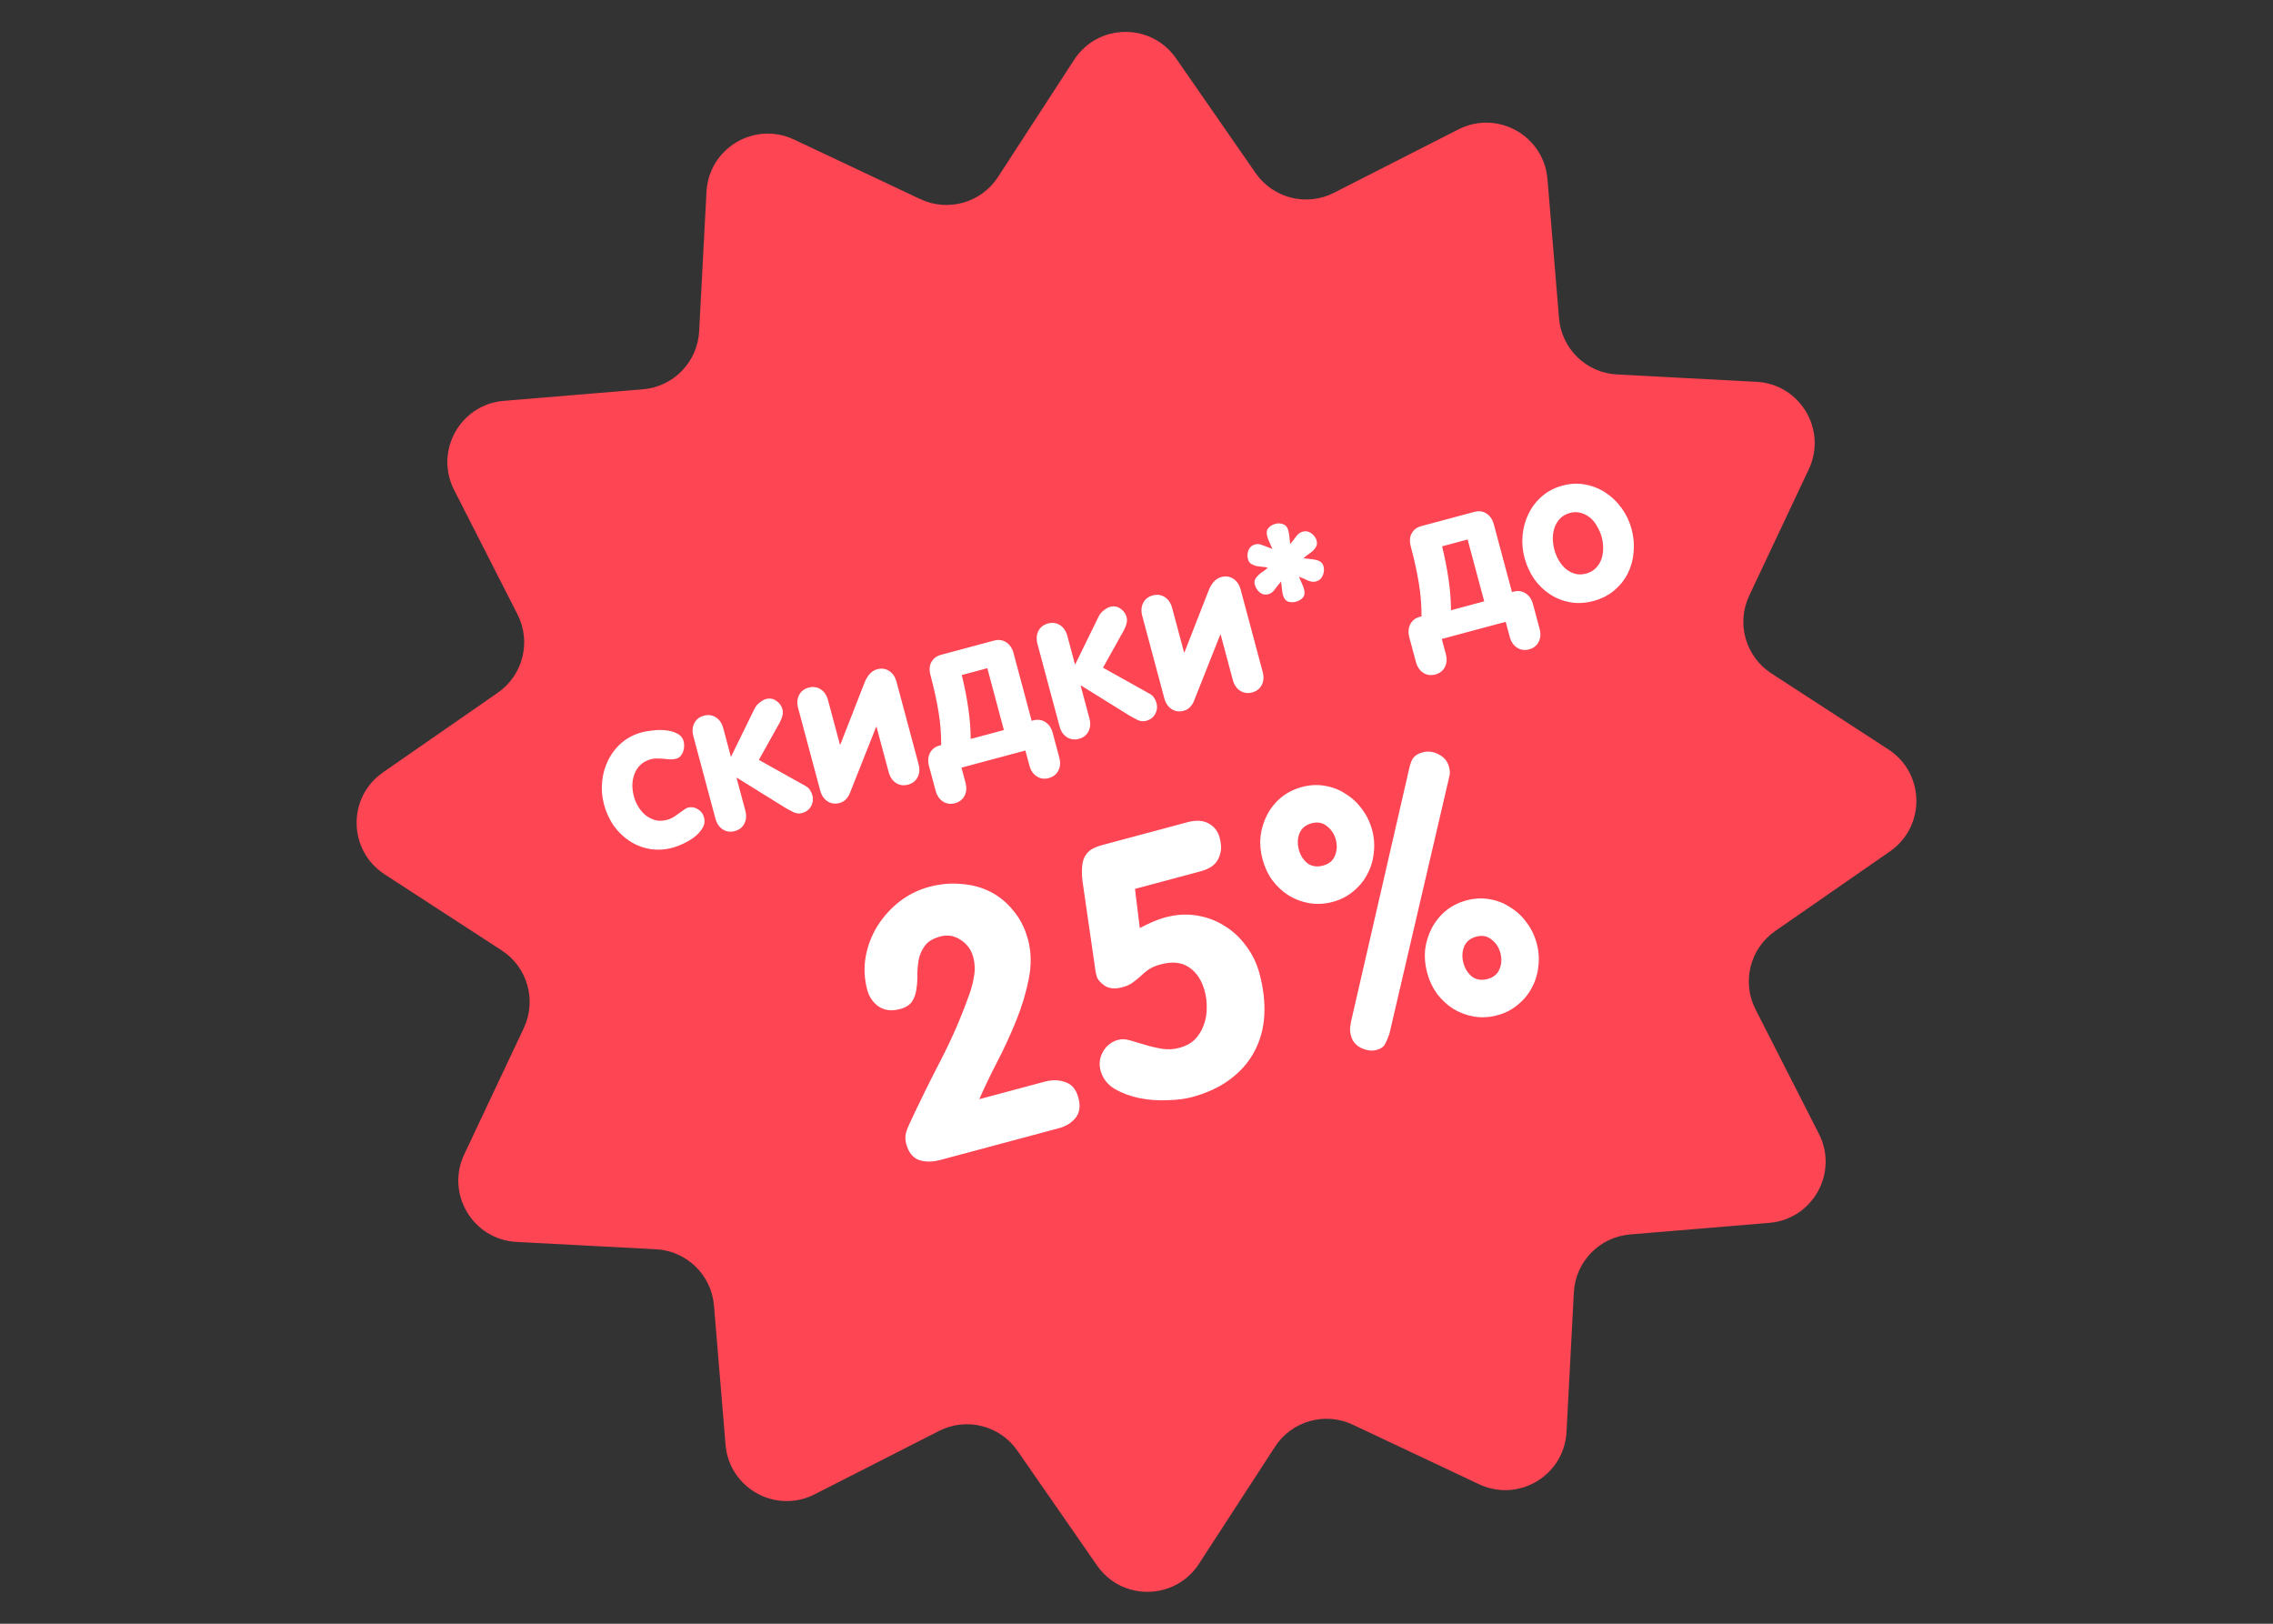 <svg width="140" height="100" viewBox="0 0 140 100" fill="none" xmlns="http://www.w3.org/2000/svg">
<rect x="0" y="0" width="140" height="100" fill="#333333" stroke="none"/>
<path d="M43.514 11.813C43.655 9.13 46.472 7.446 48.902 8.592L56.685 12.262C58.395 13.068 60.438 12.487 61.468 10.902L66.156 3.686C67.62 1.433 70.901 1.383 72.433 3.59L77.338 10.66C78.416 12.214 80.476 12.732 82.16 11.874L89.828 7.969C92.222 6.749 95.089 8.347 95.312 11.025L96.025 19.6C96.182 21.484 97.706 22.963 99.594 23.062L108.187 23.514C110.871 23.655 112.554 26.472 111.408 28.902L107.738 36.685C106.932 38.395 107.513 40.438 109.098 41.468L116.314 46.156C118.567 47.62 118.617 50.901 116.41 52.433L109.34 57.338C107.786 58.416 107.268 60.476 108.126 62.16L112.031 69.828C113.251 72.222 111.653 75.089 108.975 75.312L100.4 76.025C98.516 76.182 97.037 77.706 96.938 79.594L96.486 88.187C96.345 90.871 93.528 92.554 91.098 91.408L83.315 87.738C81.605 86.932 79.562 87.513 78.532 89.098L73.844 96.314C72.38 98.567 69.099 98.617 67.567 96.41L62.662 89.34C61.584 87.786 59.524 87.268 57.84 88.126L50.172 92.031C47.778 93.251 44.911 91.653 44.688 88.975L43.975 80.4C43.818 78.516 42.294 77.037 40.406 76.938L31.813 76.486C29.13 76.345 27.446 73.528 28.592 71.098L32.262 63.315C33.068 61.605 32.487 59.562 30.902 58.532L23.686 53.844C21.433 52.38 21.383 49.099 23.59 47.567L30.66 42.662C32.214 41.584 32.732 39.524 31.874 37.84L27.969 30.172C26.749 27.777 28.347 24.911 31.025 24.688L39.6 23.975C41.484 23.818 42.963 22.294 43.062 20.406L43.514 11.813Z" fill="#FD4553"/>
<path d="M43.361 50.335C43.425 50.574 43.393 50.797 43.266 51.004C43.139 51.212 42.965 51.4 42.746 51.568C42.532 51.726 42.303 51.86 42.059 51.971C41.815 52.083 41.612 52.16 41.45 52.203C40.956 52.336 40.479 52.363 40.02 52.285C39.569 52.205 39.155 52.042 38.779 51.796C38.403 51.549 38.076 51.235 37.8 50.852C37.53 50.459 37.331 50.023 37.204 49.546C37.078 49.078 37.039 48.608 37.087 48.139C37.132 47.661 37.257 47.221 37.459 46.82C37.66 46.41 37.934 46.053 38.282 45.75C38.639 45.444 39.06 45.227 39.546 45.096C39.725 45.048 39.948 45.012 40.215 44.986C40.488 44.949 40.752 44.947 41.008 44.979C41.269 45 41.501 45.066 41.704 45.176C41.913 45.275 42.048 45.435 42.107 45.657C42.132 45.751 42.143 45.857 42.138 45.977C42.132 46.089 42.11 46.195 42.073 46.296C42.036 46.397 41.983 46.489 41.914 46.572C41.842 46.646 41.751 46.697 41.64 46.727C41.521 46.759 41.401 46.773 41.282 46.769C41.159 46.756 41.033 46.744 40.902 46.733C40.78 46.72 40.65 46.714 40.514 46.714C40.374 46.706 40.232 46.721 40.087 46.76C39.823 46.831 39.608 46.947 39.442 47.111C39.282 47.263 39.162 47.446 39.082 47.659C39 47.864 38.955 48.09 38.949 48.339C38.948 48.576 38.98 48.815 39.044 49.053C39.106 49.283 39.2 49.5 39.328 49.703C39.456 49.906 39.607 50.08 39.783 50.225C39.965 50.359 40.164 50.456 40.382 50.517C40.605 50.566 40.84 50.558 41.087 50.492C41.207 50.46 41.33 50.409 41.457 50.338C41.582 50.259 41.702 50.177 41.816 50.091C41.93 50.006 42.033 49.933 42.127 49.871C42.226 49.799 42.301 49.756 42.352 49.742C42.574 49.683 42.783 49.714 42.98 49.834C43.174 49.947 43.301 50.114 43.361 50.335ZM50.035 48.971C50.102 49.218 50.072 49.45 49.947 49.666C49.829 49.871 49.646 50.007 49.399 50.073C49.229 50.119 49.06 50.105 48.894 50.03C48.726 49.948 48.55 49.853 48.366 49.747L45.392 47.9L45.366 47.907L45.904 49.914C45.986 50.221 45.967 50.49 45.847 50.724C45.727 50.957 45.53 51.11 45.258 51.183C44.985 51.256 44.738 51.222 44.518 51.08C44.297 50.938 44.146 50.714 44.063 50.407L42.707 45.345C42.625 45.039 42.644 44.769 42.764 44.535C42.884 44.302 43.081 44.149 43.353 44.076C43.626 44.003 43.873 44.038 44.093 44.179C44.314 44.321 44.465 44.545 44.548 44.852L45.02 46.616L46.463 43.668C46.546 43.499 46.656 43.365 46.794 43.264C46.937 43.152 47.069 43.081 47.188 43.049C47.418 42.987 47.63 43.026 47.822 43.166C48.013 43.298 48.136 43.466 48.19 43.671C48.227 43.807 48.227 43.944 48.191 44.081C48.161 44.208 48.106 44.346 48.028 44.495L46.741 46.799L49.641 48.419C49.76 48.488 49.847 48.574 49.902 48.678C49.964 48.771 50.008 48.869 50.035 48.971ZM56.575 47.054C56.658 47.361 56.639 47.631 56.519 47.864C56.398 48.097 56.202 48.251 55.929 48.324C55.657 48.397 55.41 48.362 55.189 48.221C54.968 48.079 54.817 47.854 54.735 47.548L53.988 44.761L53.963 44.768L52.352 48.83C52.286 48.994 52.203 49.126 52.102 49.226C52.003 49.334 51.873 49.41 51.711 49.454C51.438 49.527 51.192 49.492 50.971 49.351C50.751 49.209 50.599 48.985 50.517 48.678L49.161 43.616C49.078 43.309 49.097 43.039 49.218 42.806C49.338 42.573 49.534 42.42 49.807 42.347C50.08 42.274 50.326 42.308 50.547 42.45C50.767 42.592 50.919 42.816 51.001 43.123L51.734 45.858L51.76 45.852L53.255 42.026C53.337 41.821 53.442 41.647 53.568 41.504C53.702 41.358 53.855 41.262 54.025 41.217C54.298 41.144 54.544 41.178 54.765 41.32C54.986 41.462 55.137 41.686 55.219 41.993L56.575 47.054ZM65.244 46.65C65.326 46.956 65.307 47.226 65.187 47.459C65.067 47.693 64.87 47.846 64.598 47.919C64.325 47.992 64.078 47.958 63.858 47.816C63.637 47.674 63.486 47.45 63.403 47.143L63.157 46.222L59.22 47.277L59.467 48.198C59.549 48.505 59.53 48.774 59.41 49.008C59.289 49.241 59.093 49.394 58.82 49.467C58.547 49.54 58.301 49.506 58.08 49.364C57.859 49.222 57.708 48.998 57.626 48.691L57.222 47.183C57.14 46.876 57.159 46.606 57.279 46.373C57.399 46.14 57.595 45.986 57.868 45.913L57.97 45.886C57.976 45.227 57.922 44.547 57.808 43.847C57.693 43.147 57.529 42.397 57.314 41.596C57.225 41.264 57.243 40.989 57.367 40.773C57.49 40.549 57.688 40.4 57.96 40.327L61.233 39.45C61.505 39.377 61.752 39.411 61.972 39.553C62.193 39.695 62.345 39.919 62.427 40.226L63.543 44.393L63.646 44.365C63.918 44.292 64.165 44.327 64.386 44.468C64.606 44.61 64.758 44.835 64.84 45.141L65.244 46.65ZM60.812 41.152L59.239 41.573C59.414 42.293 59.549 42.983 59.644 43.643C59.738 44.303 59.786 44.925 59.787 45.509L61.832 44.961L60.812 41.152ZM71.231 43.292C71.297 43.539 71.267 43.771 71.143 43.987C71.024 44.192 70.841 44.328 70.594 44.394C70.424 44.44 70.256 44.425 70.09 44.351C69.921 44.268 69.745 44.174 69.562 44.068L66.587 42.221L66.561 42.228L67.099 44.235C67.181 44.541 67.162 44.811 67.042 45.044C66.922 45.278 66.726 45.431 66.453 45.504C66.18 45.577 65.934 45.542 65.713 45.401C65.492 45.259 65.341 45.035 65.259 44.728L63.902 39.666C63.82 39.359 63.839 39.089 63.959 38.856C64.079 38.623 64.276 38.47 64.549 38.397C64.821 38.324 65.068 38.358 65.289 38.5C65.509 38.642 65.661 38.866 65.743 39.173L66.216 40.937L67.659 37.988C67.741 37.82 67.852 37.685 67.989 37.585C68.132 37.473 68.264 37.401 68.383 37.369C68.613 37.308 68.825 37.347 69.018 37.487C69.208 37.619 69.331 37.787 69.386 37.991C69.422 38.128 69.422 38.265 69.386 38.402C69.356 38.529 69.302 38.667 69.223 38.816L67.936 41.12L70.836 42.74C70.955 42.809 71.042 42.895 71.097 42.999C71.159 43.092 71.203 43.19 71.231 43.292ZM77.771 41.375C77.853 41.682 77.834 41.952 77.714 42.185C77.594 42.418 77.397 42.571 77.124 42.644C76.852 42.717 76.605 42.683 76.384 42.541C76.164 42.399 76.012 42.175 75.93 41.868L75.183 39.082L75.158 39.089L73.547 43.151C73.482 43.314 73.398 43.446 73.297 43.547C73.199 43.655 73.068 43.731 72.906 43.775C72.634 43.848 72.387 43.813 72.166 43.671C71.946 43.53 71.794 43.305 71.712 42.999L70.356 37.937C70.274 37.63 70.293 37.36 70.413 37.127C70.533 36.894 70.729 36.741 71.002 36.668C71.275 36.595 71.522 36.629 71.742 36.771C71.963 36.913 72.114 37.137 72.196 37.444L72.929 40.179L72.955 40.172L74.451 36.346C74.533 36.142 74.637 35.968 74.763 35.825C74.897 35.679 75.05 35.583 75.22 35.538C75.493 35.464 75.74 35.499 75.96 35.641C76.181 35.782 76.332 36.007 76.415 36.313L77.771 41.375ZM81.519 34.877C81.569 35.065 81.552 35.257 81.467 35.453C81.389 35.638 81.252 35.757 81.056 35.809C80.911 35.848 80.751 35.832 80.577 35.76C80.409 35.677 80.218 35.596 80.005 35.516C80.058 35.648 80.118 35.787 80.185 35.933C80.249 36.071 80.295 36.191 80.323 36.294C80.38 36.507 80.353 36.678 80.242 36.809C80.136 36.928 79.999 37.011 79.828 37.056C79.658 37.102 79.493 37.1 79.334 37.052C79.181 36.992 79.076 36.856 79.019 36.643C78.992 36.541 78.971 36.414 78.958 36.262C78.942 36.102 78.925 35.951 78.905 35.81C78.752 35.989 78.619 36.157 78.506 36.315C78.4 36.462 78.274 36.555 78.129 36.594C77.933 36.646 77.755 36.612 77.594 36.49C77.44 36.358 77.338 36.198 77.288 36.011C77.254 35.883 77.26 35.772 77.308 35.677C77.356 35.582 77.424 35.495 77.512 35.417C77.598 35.33 77.697 35.253 77.807 35.187C77.915 35.112 78.009 35.037 78.089 34.961C77.981 34.935 77.862 34.916 77.731 34.906C77.601 34.895 77.477 34.878 77.361 34.854C77.243 34.822 77.14 34.777 77.051 34.718C76.962 34.66 76.901 34.567 76.867 34.439C76.816 34.251 76.826 34.066 76.896 33.883C76.974 33.698 77.111 33.579 77.307 33.526C77.452 33.487 77.607 33.505 77.773 33.579C77.948 33.651 78.146 33.726 78.368 33.804C78.314 33.672 78.255 33.537 78.191 33.399C78.124 33.252 78.077 33.128 78.05 33.026C77.993 32.813 78.017 32.647 78.121 32.527C78.233 32.397 78.374 32.309 78.544 32.263C78.715 32.218 78.876 32.224 79.029 32.284C79.188 32.333 79.296 32.463 79.353 32.676C79.381 32.779 79.402 32.91 79.418 33.07C79.431 33.222 79.448 33.368 79.467 33.509C79.612 33.333 79.737 33.172 79.844 33.025C79.959 32.875 80.089 32.781 80.234 32.742C80.43 32.689 80.608 32.724 80.769 32.845C80.938 32.964 81.047 33.118 81.097 33.305C81.129 33.424 81.123 33.536 81.077 33.639C81.03 33.734 80.963 33.825 80.876 33.912C80.788 33.991 80.69 34.067 80.582 34.142C80.474 34.217 80.376 34.293 80.287 34.372C80.403 34.395 80.526 34.413 80.657 34.423C80.788 34.434 80.911 34.451 81.027 34.475C81.143 34.498 81.246 34.539 81.334 34.598C81.423 34.656 81.484 34.749 81.519 34.877ZM94.828 38.723C94.91 39.03 94.891 39.3 94.77 39.533C94.65 39.766 94.454 39.919 94.181 39.992C93.909 40.065 93.662 40.031 93.441 39.889C93.221 39.747 93.069 39.523 92.987 39.216L92.74 38.296L88.803 39.351L89.05 40.271C89.132 40.578 89.113 40.848 88.993 41.081C88.873 41.314 88.676 41.467 88.404 41.54C88.131 41.613 87.884 41.579 87.664 41.437C87.443 41.295 87.292 41.071 87.209 40.764L86.805 39.256C86.723 38.949 86.742 38.679 86.862 38.446C86.982 38.213 87.179 38.06 87.451 37.987L87.554 37.959C87.56 37.3 87.506 36.62 87.391 35.92C87.277 35.221 87.112 34.47 86.897 33.669C86.808 33.337 86.826 33.062 86.951 32.846C87.073 32.622 87.271 32.473 87.544 32.4L90.816 31.523C91.089 31.45 91.335 31.484 91.556 31.626C91.777 31.768 91.928 31.992 92.01 32.299L93.127 36.466L93.229 36.438C93.502 36.365 93.748 36.4 93.969 36.542C94.19 36.684 94.341 36.908 94.423 37.215L94.828 38.723ZM90.395 33.225L88.823 33.646C88.998 34.367 89.132 35.057 89.227 35.716C89.322 36.376 89.369 36.998 89.371 37.582L91.416 37.034L90.395 33.225ZM100.494 32.587C100.622 33.065 100.664 33.542 100.618 34.02C100.579 34.487 100.458 34.922 100.255 35.323C100.052 35.725 99.771 36.074 99.412 36.371C99.062 36.666 98.64 36.879 98.145 37.012C97.651 37.144 97.174 37.172 96.715 37.094C96.264 37.013 95.851 36.85 95.474 36.604C95.098 36.358 94.772 36.044 94.496 35.661C94.226 35.267 94.027 34.832 93.899 34.355C93.773 33.886 93.734 33.417 93.782 32.948C93.828 32.47 93.952 32.03 94.155 31.628C94.356 31.218 94.63 30.862 94.978 30.559C95.334 30.253 95.755 30.035 96.241 29.905C96.727 29.775 97.196 29.754 97.649 29.843C98.111 29.929 98.531 30.1 98.91 30.354C99.286 30.601 99.614 30.919 99.892 31.311C100.168 31.693 100.369 32.119 100.494 32.587ZM98.654 33.081C98.597 32.868 98.509 32.658 98.39 32.453C98.277 32.236 98.137 32.055 97.97 31.908C97.802 31.761 97.61 31.657 97.393 31.596C97.182 31.525 96.949 31.524 96.693 31.592C96.438 31.661 96.232 31.78 96.076 31.949C95.927 32.108 95.817 32.293 95.746 32.504C95.674 32.715 95.64 32.943 95.642 33.189C95.65 33.424 95.683 33.648 95.74 33.862C95.799 34.083 95.888 34.297 96.007 34.502C96.126 34.708 96.269 34.884 96.436 35.031C96.602 35.17 96.788 35.27 96.997 35.333C97.214 35.394 97.446 35.391 97.693 35.325C97.94 35.258 98.139 35.146 98.288 34.987C98.446 34.826 98.561 34.644 98.635 34.442C98.706 34.231 98.742 34.007 98.743 33.769C98.743 33.532 98.713 33.302 98.654 33.081ZM66.422 67.609C66.559 68.12 66.498 68.536 66.24 68.856C65.992 69.157 65.656 69.364 65.232 69.478L57.913 71.439C57.431 71.568 56.993 71.568 56.598 71.439C56.214 71.291 55.954 70.962 55.817 70.451C55.754 70.217 55.748 69.991 55.8 69.774C55.866 69.553 55.94 69.361 56.021 69.198C56.648 67.856 57.292 66.548 57.953 65.275C58.624 63.984 59.214 62.62 59.722 61.184C59.848 60.837 59.939 60.476 59.995 60.101C60.066 59.722 60.048 59.336 59.943 58.941C59.821 58.488 59.562 58.135 59.166 57.881C58.783 57.623 58.366 57.555 57.913 57.677C57.489 57.79 57.184 57.966 56.997 58.204C56.811 58.442 56.679 58.712 56.604 59.014C56.543 59.312 56.51 59.626 56.504 59.956C56.513 60.283 56.495 60.593 56.448 60.887C56.416 61.178 56.329 61.436 56.186 61.662C56.043 61.888 55.797 62.048 55.446 62.142C54.92 62.283 54.475 62.23 54.112 61.983C53.763 61.732 53.531 61.395 53.418 60.971C53.234 60.285 53.2 59.605 53.317 58.931C53.445 58.24 53.684 57.612 54.034 57.048C54.395 56.467 54.847 55.962 55.39 55.534C55.947 55.103 56.562 54.797 57.234 54.617C57.906 54.437 58.564 54.379 59.207 54.441C59.861 54.485 60.459 54.646 61.003 54.923C61.547 55.2 62.02 55.59 62.421 56.093C62.832 56.578 63.132 57.171 63.32 57.872C63.523 58.631 63.537 59.442 63.361 60.303C63.195 61.146 62.938 61.998 62.59 62.858C62.241 63.719 61.85 64.568 61.416 65.404C60.993 66.222 60.627 66.986 60.316 67.695L64.326 66.621C64.808 66.492 65.241 66.501 65.625 66.648C66.019 66.777 66.285 67.098 66.422 67.609ZM77.573 59.947C77.82 60.868 77.919 61.734 77.87 62.545C77.821 63.357 77.619 64.092 77.263 64.751C76.922 65.406 76.425 65.978 75.773 66.465C75.136 66.949 74.342 67.319 73.393 67.573C72.999 67.679 72.506 67.74 71.916 67.757C71.344 67.785 70.769 67.744 70.191 67.632C69.628 67.517 69.115 67.326 68.652 67.058C68.203 66.787 67.915 66.41 67.785 65.928C67.676 65.519 67.728 65.13 67.942 64.759C68.156 64.389 68.467 64.149 68.876 64.039C69.095 63.98 69.341 63.993 69.614 64.076C69.902 64.156 70.208 64.246 70.532 64.347C70.857 64.448 71.199 64.528 71.56 64.588C71.92 64.648 72.283 64.629 72.648 64.531C73.028 64.43 73.343 64.259 73.592 64.02C73.837 63.767 74.017 63.476 74.133 63.147C74.263 62.815 74.327 62.469 74.325 62.11C74.337 61.746 74.296 61.389 74.202 61.039C74.026 60.381 73.708 59.895 73.247 59.58C72.787 59.265 72.207 59.201 71.505 59.389C71.184 59.475 70.931 59.582 70.746 59.71C70.561 59.838 70.394 59.977 70.247 60.126C70.095 60.26 69.934 60.39 69.763 60.514C69.608 60.633 69.391 60.731 69.114 60.805C68.675 60.922 68.313 60.886 68.028 60.697C67.757 60.503 67.596 60.312 67.545 60.122C67.506 59.975 67.478 59.842 67.461 59.721C67.444 59.601 67.427 59.48 67.411 59.359L66.72 54.589C66.65 54.153 66.624 53.792 66.641 53.506C66.654 53.205 66.707 52.964 66.799 52.782C66.903 52.583 67.041 52.428 67.215 52.319C67.39 52.209 67.608 52.12 67.871 52.049L73.152 50.634C73.663 50.497 74.093 50.523 74.441 50.712C74.789 50.9 75.016 51.192 75.121 51.586C75.223 51.966 75.238 52.283 75.165 52.537C75.107 52.788 75.006 52.995 74.862 53.159C74.728 53.304 74.578 53.415 74.411 53.491C74.258 53.563 74.13 53.613 74.028 53.64L69.908 54.744L70.202 57.155C70.449 57.026 70.706 56.903 70.972 56.784C71.238 56.666 71.509 56.57 71.787 56.495C72.444 56.319 73.084 56.281 73.705 56.381C74.327 56.48 74.892 56.689 75.4 57.007C75.922 57.321 76.369 57.734 76.741 58.245C77.128 58.752 77.405 59.319 77.573 59.947ZM84.511 51.113C84.641 51.595 84.674 52.072 84.612 52.542C84.565 53.009 84.431 53.444 84.211 53.848C84.005 54.247 83.715 54.599 83.343 54.902C82.984 55.202 82.564 55.416 82.082 55.545C81.6 55.674 81.122 55.701 80.647 55.624C80.187 55.544 79.761 55.384 79.368 55.145C78.99 54.902 78.656 54.592 78.368 54.215C78.093 53.835 77.892 53.404 77.763 52.922C77.633 52.44 77.592 51.965 77.639 51.498C77.701 51.028 77.835 50.593 78.041 50.193C78.258 49.775 78.545 49.416 78.904 49.117C79.276 48.813 79.704 48.597 80.186 48.468C80.668 48.339 81.139 48.314 81.599 48.394C82.073 48.471 82.502 48.638 82.884 48.895C83.277 49.135 83.61 49.444 83.884 49.825C84.173 50.202 84.382 50.631 84.511 51.113ZM89.244 47.215C89.268 47.302 89.286 47.399 89.299 47.505C89.308 47.597 89.29 47.735 89.245 47.919L85.576 63.675C85.478 63.951 85.386 64.164 85.3 64.312C85.219 64.475 85.046 64.591 84.783 64.662C84.491 64.74 84.175 64.7 83.835 64.54C83.509 64.377 83.302 64.127 83.211 63.791C83.168 63.631 83.149 63.471 83.154 63.313C83.173 63.152 83.193 63.021 83.213 62.922L86.802 47.305C86.874 46.989 86.964 46.769 87.072 46.646C87.191 46.505 87.374 46.401 87.623 46.334C87.959 46.244 88.291 46.288 88.621 46.466C88.946 46.629 89.154 46.879 89.244 47.215ZM94.649 58.096C94.778 58.578 94.812 59.055 94.75 59.525C94.703 59.992 94.569 60.427 94.349 60.831C94.143 61.23 93.853 61.582 93.48 61.885C93.122 62.185 92.702 62.399 92.22 62.528C91.738 62.657 91.26 62.684 90.785 62.607C90.325 62.527 89.899 62.367 89.506 62.128C89.128 61.885 88.794 61.575 88.505 61.199C88.231 60.818 88.03 60.387 87.9 59.905C87.771 59.422 87.73 58.948 87.777 58.481C87.839 58.011 87.973 57.576 88.179 57.176C88.396 56.758 88.683 56.399 89.041 56.099C89.414 55.796 89.842 55.58 90.324 55.451C90.806 55.321 91.277 55.297 91.737 55.377C92.211 55.454 92.639 55.621 93.022 55.879C93.415 56.118 93.748 56.428 94.022 56.808C94.311 57.185 94.52 57.614 94.649 58.096ZM82.276 51.712C82.182 51.361 81.998 51.082 81.723 50.874C81.463 50.662 81.15 50.605 80.785 50.703C80.419 50.8 80.17 51.008 80.036 51.326C79.916 51.64 79.904 51.972 79.998 52.323C80.091 52.673 80.269 52.955 80.529 53.167C80.8 53.36 81.118 53.408 81.483 53.31C81.849 53.212 82.093 53.014 82.216 52.715C82.35 52.397 82.37 52.063 82.276 51.712ZM92.414 58.695C92.32 58.344 92.136 58.065 91.861 57.857C91.601 57.645 91.288 57.588 90.923 57.686C90.557 57.783 90.308 57.991 90.174 58.309C90.054 58.623 90.041 58.955 90.135 59.306C90.229 59.656 90.406 59.938 90.667 60.15C90.938 60.343 91.256 60.391 91.621 60.293C91.987 60.195 92.231 59.997 92.354 59.698C92.488 59.38 92.508 59.046 92.414 58.695Z" fill="white"/>
</svg>
